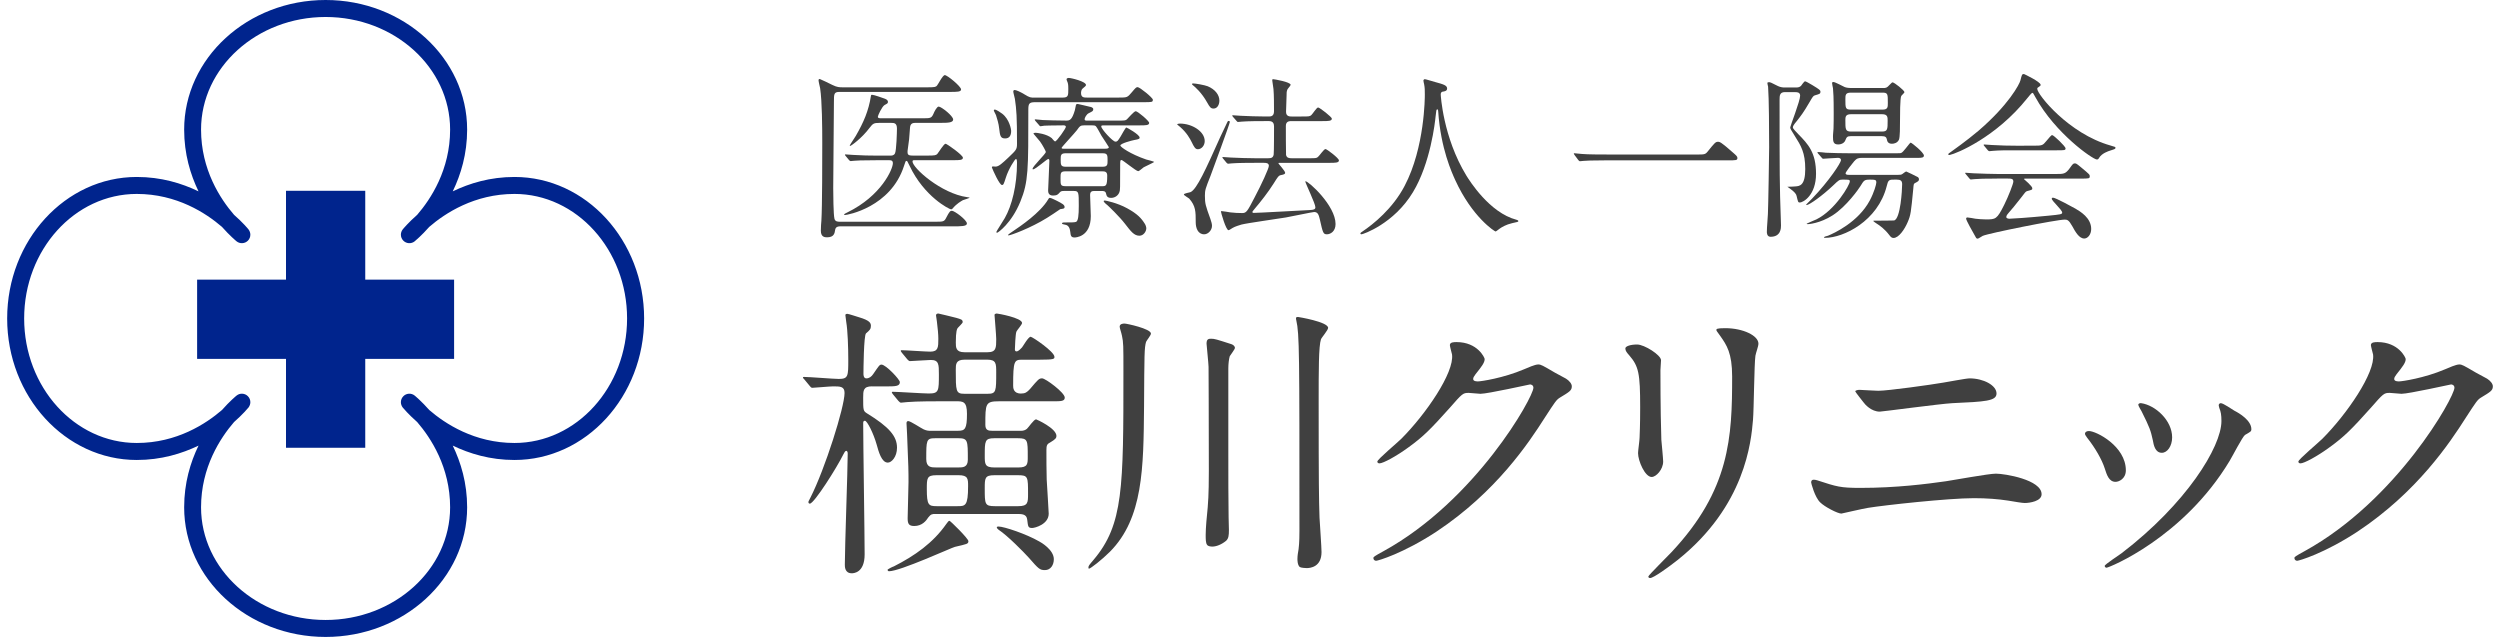 <?xml version="1.0" encoding="utf-8"?>
<!-- Generator: Adobe Illustrator 19.2.0, SVG Export Plug-In . SVG Version: 6.00 Build 0)  -->
<svg version="1.1" id="base" xmlns="http://www.w3.org/2000/svg" xmlns:xlink="http://www.w3.org/1999/xlink" x="0px" y="0px" width="157px" height="40px"
	 viewBox="0 0 157 40.002" style="enable-background:new 0 0 157 40.002;" xml:space="preserve">
<style type="text/css">
	.st0{fill:#404040;}
	.st1{fill:#00248D;}
</style>
<g>
	<g>
		<path class="st0" d="M52.76,14.215c-0.067,0-0.278,0-0.312,0.211c-0.033,0.233-0.078,0.478-0.511,0.478
			c-0.134,0-0.389-0.011-0.389-0.411c0-0.211,0.022-0.544,0.033-0.622c0.056-0.844,0.056-3.988,0.056-4.899
			c0-0.978-0.012-2.61-0.134-3.433c-0.011-0.066-0.1-0.411-0.1-0.5c0-0.044,0.022-0.078,0.077-0.078
			c0.022,0,0.723,0.333,0.801,0.378c0.288,0.144,0.455,0.144,0.621,0.144h5.377c0.422,0,0.5-0.022,0.566-0.111
			c0.078-0.089,0.355-0.655,0.489-0.655c0.155,0,1.021,0.711,1.021,0.9c0,0.155-0.267,0.155-0.688,0.155h-6.943
			c-0.355,0-0.355,0.122-0.355,0.645c0,0.766-0.044,4.543-0.044,5.398c0,0.367,0.011,1.666,0.078,1.922
			c0.044,0.188,0.222,0.188,0.344,0.188h5.987c0.489,0,0.566,0,0.689-0.255c0.199-0.389,0.255-0.433,0.355-0.433
			c0.166,0,0.943,0.578,0.943,0.8c0,0.178-0.366,0.178-0.899,0.178L52.76,14.215L52.76,14.215z M57.936,7.428
			c0.478,0,0.556,0,0.678-0.267c0.067-0.167,0.223-0.467,0.333-0.467c0.167,0,0.911,0.589,0.911,0.811
			c0,0.211-0.366,0.211-0.833,0.211h-1.521c-0.145,0-0.334,0.011-0.355,0.289c-0.045,0.7-0.056,0.777-0.156,1.477v0.089
			c0,0.2,0.167,0.2,0.345,0.2h0.944c0.422,0,0.5-0.022,0.578-0.1c0.088-0.1,0.41-0.644,0.521-0.644c0.078,0,1.089,0.711,1.089,0.877
			c0,0.156-0.211,0.156-0.589,0.156h-2.443c-0.067,0-0.134,0-0.134,0.078c0,0.411,1.811,2.021,3.433,2.244
			c0.145,0.022,0.155,0.022,0.155,0.033c0,0.022-0.355,0.134-0.422,0.156c-0.111,0.067-0.378,0.2-0.655,0.533
			c-0.022,0.022-0.056,0.044-0.089,0.044c-0.101,0-1.688-0.789-2.61-2.744c-0.123-0.267-0.145-0.3-0.189-0.3
			c-0.056,0-0.066,0.034-0.155,0.312c-0.833,2.599-3.565,3.088-3.71,3.088c-0.033,0-0.056-0.011-0.056-0.033
			c0-0.033,0.167-0.111,0.211-0.133c2.133-1.044,2.854-2.722,2.854-3.088c0-0.188-0.133-0.188-0.232-0.188h-0.778
			c-0.978,0-1.3,0.022-1.41,0.033c-0.034,0-0.2,0.022-0.233,0.022s-0.056-0.022-0.101-0.066l-0.211-0.255
			c-0.044-0.056-0.044-0.056-0.044-0.078c0-0.011,0.011-0.022,0.033-0.022c0.078,0,0.422,0.033,0.488,0.033
			c0.545,0.033,1.012,0.044,1.522,0.044h0.8c0.089,0,0.233,0,0.3-0.145c0.089-0.178,0.122-1.333,0.122-1.555
			c0-0.344-0.178-0.355-0.345-0.355h-0.777c-0.311,0-0.389,0.034-0.589,0.3c-0.488,0.655-1.166,1.144-1.222,1.144
			c-0.022,0-0.033,0-0.033-0.022c0-0.033,0.322-0.5,0.378-0.6c0.5-0.867,0.811-1.588,0.955-2.522
			c0.011-0.066,0.033-0.066,0.066-0.066c0.122,0,0.678,0.2,0.8,0.244c0.078,0.034,0.2,0.078,0.2,0.2c0,0.089-0.022,0.1-0.211,0.2
			c-0.167,0.1-0.422,0.666-0.422,0.733c0,0.1,0.11,0.1,0.255,0.1h2.554V7.428z"/>
		<path class="st0" d="M66.756,6.128c0.333,0,0.333-0.145,0.333-0.533c0-0.111,0-0.278-0.033-0.389
			c-0.022-0.078-0.078-0.178-0.078-0.222c0-0.067,0.078-0.089,0.145-0.089c0.145,0,1.077,0.222,1.077,0.444
			c0,0.055-0.077,0.111-0.222,0.233c-0.066,0.056-0.089,0.189-0.089,0.267c0,0.289,0.188,0.289,0.366,0.289h2.011
			c0.511,0,0.533,0,0.812-0.333c0.244-0.289,0.277-0.322,0.366-0.322c0.133,0,0.955,0.667,0.955,0.789
			c0,0.156-0.056,0.156-0.589,0.156H65c-0.377,0-0.422,0.1-0.422,0.478c0,3.754,0.011,4.521-0.5,5.765
			c-0.556,1.366-1.41,1.955-1.455,1.955c-0.022,0-0.056-0.011-0.056-0.044c0-0.044,0.456-0.733,0.533-0.877
			c0.444-0.778,0.767-2.044,0.767-3.477c0-0.056,0-0.233-0.066-0.233s-0.467,0.633-0.634,1.167
			c-0.133,0.422-0.155,0.466-0.244,0.466c-0.155,0-0.555-0.889-0.633-1.1c0-0.044,0.022-0.066,0.066-0.066
			c0.033,0,0.122,0.011,0.167,0.011c0.2,0,0.422-0.211,0.811-0.577c0.478-0.456,0.533-0.5,0.533-0.855
			c0-1.711-0.033-2.144-0.133-2.822c-0.012-0.078-0.101-0.389-0.101-0.456c0-0.055,0.022-0.1,0.089-0.1
			c0.089,0,0.367,0.122,0.601,0.267c0.355,0.222,0.422,0.211,0.633,0.211h1.8V6.128z M63.123,8.694c-0.3,0-0.322-0.167-0.378-0.644
			c-0.021-0.245-0.133-0.633-0.199-0.822c-0.012-0.044-0.134-0.244-0.134-0.289c0-0.034,0.011-0.056,0.066-0.056
			c0.089,0,0.355,0.178,0.456,0.255c0.466,0.355,0.566,1,0.566,1.078C63.501,8.539,63.368,8.694,63.123,8.694z M66.856,13.004
			c0,0.1-0.066,0.1-0.277,0.133c-0.267,0.189-0.645,0.433-0.822,0.544c-1.033,0.645-2.288,1.1-2.411,1.1
			c-0.021,0-0.044,0-0.044-0.022c0-0.034,0.289-0.222,0.322-0.245c0.444-0.3,1.699-1.144,2.199-1.988
			c0.022-0.044,0.056-0.1,0.111-0.1c0.066,0,0.355,0.145,0.444,0.189C66.701,12.782,66.856,12.86,66.856,13.004z M66.812,11.993
			c-0.09,0-0.189,0-0.268,0.1c-0.088,0.1-0.155,0.189-0.41,0.189c-0.312,0-0.312-0.233-0.312-0.333c0-0.189,0.078-1.566,0.078-1.855
			c0-0.089-0.045-0.111-0.067-0.111c-0.088,0-0.799,0.655-0.966,0.655c-0.011,0-0.022-0.022-0.022-0.033
			c0-0.167,0.833-0.933,0.833-1.066c0-0.044-0.211-0.444-0.366-0.655c-0.056-0.078-0.411-0.478-0.411-0.489
			c0-0.033,0.044-0.056,0.145-0.056c0.066,0,0.678,0.067,1,0.333c0.033,0.033,0.166,0.211,0.211,0.211
			c0.11,0,0.678-0.822,0.678-0.911c0-0.1-0.101-0.1-0.156-0.1c-0.8,0-1.144,0.022-1.199,0.022c-0.045,0.011-0.2,0.034-0.233,0.034
			c-0.045,0-0.066-0.034-0.1-0.078l-0.223-0.255c-0.033-0.044-0.044-0.056-0.044-0.067c0-0.022,0.011-0.033,0.044-0.033
			c0.066,0,0.4,0.033,0.467,0.044c0.222,0.011,0.988,0.034,1.478,0.034c0.211,0,0.355-0.045,0.533-0.656
			c0.011-0.044,0.056-0.278,0.066-0.322c0.022-0.067,0.078-0.067,0.111-0.067c0.056,0,0.644,0.156,0.767,0.178
			c0.066,0.011,0.211,0.044,0.211,0.156c0,0.111-0.056,0.133-0.278,0.244c-0.155,0.066-0.267,0.311-0.267,0.378
			c0,0.089,0.078,0.089,0.134,0.089h1.922c0.455,0,0.511,0,0.6-0.078c0.089-0.078,0.444-0.511,0.556-0.511
			c0.122,0,0.844,0.611,0.844,0.733c0,0.156-0.222,0.156-0.589,0.156h-2.288c-0.066,0-0.133,0-0.133,0.066
			c0,0.167,0.722,0.956,0.889,0.956c0.122,0,0.145-0.034,0.333-0.333c0.056-0.089,0.3-0.555,0.355-0.555
			c0.033,0,0.833,0.444,0.833,0.633c0,0.055,0,0.1-0.345,0.155c-0.122,0.022-0.866,0.211-0.866,0.344
			c0,0.089,0.622,0.533,1.622,0.877c0.077,0.022,0.5,0.123,0.5,0.156c0,0.022-0.556,0.278-0.655,0.333
			c-0.056,0.033-0.278,0.244-0.345,0.244c-0.134,0-0.967-0.7-1.044-0.7c-0.089,0-0.089,0.044-0.089,0.422
			c0,1.322,0,1.478-0.045,1.588c-0.077,0.223-0.288,0.367-0.521,0.367c-0.256,0-0.289-0.133-0.322-0.278
			c-0.033-0.144-0.145-0.155-0.278-0.155h-0.422c-0.166,0-0.3,0.011-0.3,0.255c0,0.089,0.044,1.2,0.044,1.322
			c0,1.333-0.988,1.344-1.021,1.344c-0.223,0-0.244-0.122-0.267-0.344s-0.1-0.422-0.312-0.456c-0.133-0.022-0.211-0.044-0.211-0.089
			c0-0.033,0.056-0.055,0.156-0.055c0.422,0,0.622,0,0.722-0.034c0.145-0.044,0.178-0.433,0.178-1.011c0-0.844,0-0.933-0.312-0.933
			L66.812,11.993L66.812,11.993z M69.189,11.694c0.267,0,0.344,0,0.344-0.667c0-0.245-0.145-0.267-0.322-0.267h-2.288
			c-0.322,0-0.322,0.1-0.322,0.444c0,0.411,0,0.489,0.322,0.489L69.189,11.694L69.189,11.694z M69.255,10.471
			c0.3,0,0.3-0.144,0.3-0.389c0-0.322,0-0.456-0.3-0.456h-2.344c-0.3,0-0.3,0.145-0.3,0.389c0,0.322,0,0.456,0.3,0.456H69.255z
			 M69.411,9.339c0.078,0,0.223,0,0.223-0.1c0-0.022-0.4-0.611-0.467-0.722c-0.056-0.1-0.277-0.522-0.345-0.588
			c-0.055-0.056-0.155-0.056-0.222-0.056h-0.522c-0.222,0-0.267,0.044-0.455,0.311c-0.134,0.178-0.955,1.055-0.955,1.1
			c0,0.056,0.066,0.056,0.11,0.056h2.633V9.339z M71.555,14.804c-0.334,0-0.533-0.267-0.911-0.755c-0.322-0.422-1-1.078-1.089-1.155
			c-0.2-0.156-0.244-0.233-0.244-0.255c0-0.045,0.044-0.045,0.077-0.045c0.045,0,0.778,0.145,1.4,0.489
			c0.645,0.355,0.889,0.622,1.11,0.978c0.045,0.066,0.089,0.2,0.089,0.277C71.988,14.537,71.81,14.804,71.555,14.804z"/>
		<path class="st0" d="M74.101,7.761c0.755,0,1.555,0.489,1.555,1.1c0,0.278-0.199,0.511-0.433,0.511
			c-0.156,0-0.233-0.133-0.39-0.456c-0.1-0.2-0.3-0.578-0.722-0.944c-0.022-0.011-0.178-0.144-0.188-0.155
			C73.934,7.772,74.045,7.761,74.101,7.761z M74.779,12.06c0.389-0.2,0.943-1.422,1.854-3.455c0.101-0.233,0.289-0.588,0.389-0.822
			C77.1,7.616,77.1,7.594,77.167,7.594c0.033,0,0.067,0.022,0.067,0.067c0,0.1-1.078,3.021-1.211,3.377
			c-0.322,0.811-0.355,0.899-0.355,1.255c0,0.5,0.044,0.622,0.344,1.455c0.066,0.178,0.101,0.333,0.101,0.434
			c0,0.277-0.245,0.533-0.489,0.533c-0.399,0-0.533-0.4-0.533-0.755c0-0.678,0-1.022-0.411-1.489
			c-0.044-0.044-0.333-0.2-0.333-0.255C74.345,12.138,74.723,12.093,74.779,12.06z M74.856,5.284c0-0.044,0.056-0.044,0.089-0.044
			c0.122,0,0.711,0.1,0.9,0.178c0.455,0.189,0.732,0.533,0.732,0.9c0,0.244-0.122,0.5-0.366,0.5c-0.178,0-0.244-0.1-0.399-0.377
			c-0.355-0.633-0.745-0.966-0.923-1.111C74.878,5.317,74.856,5.295,74.856,5.284z M78.766,10.227c-0.255,0-1.021,0-1.41,0.033
			c-0.034,0-0.2,0.022-0.233,0.022s-0.056-0.022-0.101-0.066l-0.211-0.255c-0.044-0.056-0.044-0.056-0.044-0.078
			s0.011-0.022,0.033-0.022c0.078,0,0.422,0.033,0.5,0.033c0.5,0.022,1,0.044,1.521,0.044h0.822c0.188,0,0.311-0.033,0.344-0.233
			c0.022-0.156,0.022-1.511,0.022-1.767c0-0.167-0.056-0.333-0.311-0.333h-0.312c-0.255,0-1.011,0-1.399,0.033
			c-0.044,0-0.211,0.022-0.244,0.022s-0.056-0.022-0.089-0.067l-0.223-0.255c-0.044-0.056-0.044-0.056-0.044-0.078
			s0.011-0.022,0.033-0.022c0.077,0,0.422,0.033,0.5,0.033c0.5,0.022,0.999,0.044,1.521,0.044h0.244c0.101,0,0.322,0,0.322-0.322
			c0-0.389,0-1.033-0.033-1.399c-0.011-0.089-0.077-0.522-0.077-0.544c0-0.044,0-0.078,0.055-0.078c0.067,0,1.1,0.178,1.1,0.355
			c0,0.056-0.199,0.255-0.211,0.311c-0.044,0.122-0.044,0.189-0.044,0.367c0,0.167-0.033,1-0.033,1
			c-0.012,0.311,0.233,0.311,0.344,0.311h0.622c0.467,0,0.522,0,0.622-0.089c0.078-0.066,0.334-0.478,0.423-0.478
			c0.1,0,0.866,0.6,0.866,0.7c0,0.156-0.223,0.156-0.6,0.156h-1.934c-0.122,0-0.355,0-0.355,0.3c0,0.189,0,1.755,0.012,1.822
			c0.044,0.189,0.178,0.211,0.355,0.211h1.044c0.467,0,0.522,0,0.611-0.089C82.863,9.783,83.14,9.36,83.24,9.36
			c0.089,0,0.845,0.578,0.845,0.711c0,0.156-0.223,0.156-0.6,0.156H80.34c-0.011,0-0.055,0-0.055,0.033
			c0,0.022,0.422,0.478,0.422,0.589c0,0.089-0.078,0.111-0.3,0.155c-0.111,0.034-0.145,0.078-0.423,0.522
			c-0.333,0.533-0.833,1.167-1.166,1.556c-0.155,0.188-0.166,0.2-0.166,0.233c0,0.044,0.044,0.056,0.066,0.056
			c0.3,0,3.01-0.156,3.51-0.178c0.278-0.011,0.378-0.044,0.378-0.178c0-0.222-0.611-1.478-0.633-1.611l0.011-0.022
			c0.2,0,1.889,1.533,1.889,2.688c0,0.478-0.334,0.645-0.545,0.645c-0.232,0-0.255-0.1-0.444-0.944
			c-0.066-0.278-0.122-0.456-0.355-0.456c-0.11,0-1.511,0.3-1.788,0.344c-0.444,0.078-2.389,0.345-2.777,0.444
			c-0.111,0.034-0.411,0.123-0.555,0.211c-0.045,0.022-0.212,0.144-0.256,0.144c-0.167,0-0.478-1.122-0.478-1.166
			c0-0.033,0.033-0.033,0.044-0.033c0.089,0,0.456,0.066,0.533,0.078c0.289,0.033,0.5,0.044,0.756,0.044
			c0.267,0,0.322-0.1,0.767-0.956c0.455-0.855,0.91-1.855,0.91-2.01c0-0.189-0.199-0.189-0.333-0.189h-0.586V10.227z"/>
		<path class="st0" d="M90.478,5.939c0,0,0.133,2.666,1.61,5.088c0.188,0.3,1.444,2.333,3.154,2.777
			c0.034,0.011,0.111,0.033,0.111,0.078c0,0.055-0.033,0.055-0.389,0.133c-0.389,0.089-0.655,0.256-0.767,0.333
			c-0.211,0.156-0.244,0.189-0.277,0.189c-0.045,0-1.455-0.878-2.533-3.232c-0.199-0.444-0.91-1.966-1.066-4.299
			c-0.011-0.122-0.011-0.133-0.056-0.133c-0.066,0-0.066,0.044-0.11,0.444c-0.033,0.355-0.322,2.944-1.422,4.754
			c-1.189,1.978-3.133,2.644-3.232,2.644c-0.034,0-0.067-0.011-0.067-0.056c0-0.033,0.056-0.078,0.145-0.133
			c0.645-0.433,1.889-1.422,2.633-2.855c1.267-2.41,1.267-5.587,1.267-5.709c0-0.322,0-0.444-0.045-0.678
			c-0.011-0.033-0.044-0.189-0.044-0.222c0-0.056,0.056-0.089,0.089-0.089c0.066,0,0.544,0.155,0.645,0.178
			c0.533,0.145,0.755,0.211,0.755,0.411c0,0.122-0.089,0.155-0.188,0.178c-0.089,0.011-0.145,0.022-0.178,0.066
			C90.489,5.839,90.478,5.873,90.478,5.939z"/>
		<path class="st0" d="M106.533,9.705c0.5,0,0.556,0,0.711-0.189c0.444-0.556,0.5-0.611,0.645-0.611c0.111,0,0.178,0,0.955,0.688
			c0.178,0.155,0.267,0.233,0.267,0.322c0,0.155-0.066,0.155-0.611,0.155h-7.643c-0.933,0-1.266,0.022-1.399,0.033
			c-0.033,0-0.2,0.022-0.233,0.022c-0.044,0-0.066-0.033-0.1-0.066l-0.233-0.312c-0.011-0.022-0.056-0.078-0.056-0.1
			s0.033-0.022,0.045-0.022c0.056,0,0.399,0.044,0.466,0.044c0.355,0.034,1.223,0.034,1.545,0.034h5.641V9.705z"/>
		<path class="st0" d="M112.104,5.784c-0.334,0-0.345,0.211-0.345,0.478c0,4.754,0,5.276,0.078,7.521
			c0,0.066,0.011,0.255,0.011,0.377c0,0.156,0,0.711-0.655,0.711c-0.233,0-0.233-0.255-0.233-0.311c0-0.311,0.056-0.811,0.066-1.122
			c0.022-0.378,0.078-3.811,0.078-4.188c0-1.011-0.011-3.077-0.066-3.81c-0.012-0.034-0.045-0.189-0.045-0.223
			c0-0.044,0.045-0.055,0.101-0.055c0.077,0,0.133,0.022,0.566,0.244c0.166,0.078,0.311,0.089,0.422,0.089h0.699
			c0.123,0,0.223-0.011,0.322-0.1c0.033-0.044,0.2-0.289,0.256-0.289c0.089,0,0.822,0.456,0.878,0.511
			c0.056,0.044,0.089,0.078,0.089,0.155c0,0.111-0.056,0.133-0.334,0.211c-0.122,0.033-0.145,0.078-0.366,0.456
			c-0.366,0.633-0.544,0.855-0.789,1.167c-0.178,0.211-0.244,0.311-0.244,0.4c0,0.078,0.223,0.289,0.333,0.411
			c0.634,0.645,1.122,1.167,1.122,2.5c0,1.322-0.788,1.8-1.021,1.8c-0.111,0-0.111-0.044-0.2-0.411
			c-0.022-0.111-0.111-0.245-0.422-0.466c-0.012-0.011-0.122-0.089-0.156-0.111c0.111,0,0.423-0.011,0.512-0.022
			c0.255-0.022,0.61-0.044,0.61-1.088c0-1.033-0.267-1.466-0.655-2.077c-0.255-0.411-0.289-0.456-0.289-0.544
			c0-0.078,0.623-1.655,0.623-1.988c0-0.222-0.2-0.222-0.289-0.222h-0.657V5.784z M118.879,11.282c-0.255,0-0.311,0.066-0.389,0.4
			c-0.556,2.21-2.722,3.255-3.865,3.255c-0.033,0-0.078,0-0.078-0.034c0-0.033,0.2-0.089,0.256-0.1
			c0.378-0.156,1.888-0.844,2.621-2.211c0.267-0.5,0.411-1.011,0.411-1.133c0-0.178-0.089-0.178-0.399-0.178
			c-0.355,0-0.378,0.044-0.601,0.411c-0.1,0.167-0.877,1.277-1.744,1.833c-0.799,0.511-1.521,0.555-1.565,0.555
			c-0.045,0-0.067-0.022-0.067-0.033c0.233-0.111,0.533-0.233,0.611-0.267c1.188-0.589,2.1-2.167,2.1-2.388
			c0-0.111-0.045-0.111-0.467-0.111c-0.188,0-0.233,0.033-0.566,0.355c-0.678,0.645-1.511,1.244-1.688,1.244
			c-0.011,0-0.022-0.011-0.022-0.022c0-0.022,0.312-0.311,0.367-0.377c1.1-1.144,1.821-2.266,1.821-2.421
			c0-0.145-0.155-0.145-0.2-0.145c-0.145,0-0.866,0.056-0.922,0.056c-0.033,0-0.056-0.022-0.089-0.067l-0.222-0.255
			c-0.045-0.044-0.045-0.056-0.045-0.078c0-0.011,0.022-0.022,0.045-0.022c0.077,0,0.422,0.033,0.488,0.044
			c0.512,0.022,1,0.033,1.522,0.033h2.821c0.3,0,0.333,0,0.389-0.022c0.133-0.044,0.533-0.645,0.589-0.645
			c0.066,0,0.833,0.622,0.833,0.811c0,0.133-0.155,0.145-0.355,0.145h-3.521c-0.222,0-0.344,0.022-0.511,0.222
			c-0.089,0.1-0.533,0.667-0.533,0.744c0,0.1,0.133,0.1,0.2,0.1h3.11c0.11,0,0.199,0,0.277-0.067
			c0.011-0.011,0.188-0.144,0.222-0.144c0.022,0,0.611,0.289,0.733,0.355c0.033,0.022,0.067,0.066,0.067,0.144
			c0,0.1-0.067,0.133-0.256,0.233c-0.078,0.044-0.078,0.078-0.1,0.344c-0.145,1.489-0.156,1.655-0.355,2.111
			c-0.189,0.444-0.556,0.989-0.889,0.989c-0.111,0-0.178-0.067-0.268-0.189c-0.277-0.367-0.6-0.6-0.799-0.722
			c-0.034-0.022-0.2-0.133-0.2-0.155s0.044-0.022,0.089-0.022c0.145,0,1.144,0,1.211-0.011c0.41-0.078,0.511-1.944,0.511-2.277
			c0-0.223-0.101-0.289-0.345-0.289L118.879,11.282L118.879,11.282z M118.257,5.529c0.178,0,0.245-0.011,0.4-0.189
			c0.155-0.167,0.178-0.167,0.2-0.167c0.11,0,0.744,0.511,0.744,0.611c0,0.055-0.178,0.2-0.2,0.244
			c-0.078,0.123-0.078,1.267-0.078,1.522c0,0.422,0,1.066-0.066,1.222c-0.1,0.211-0.311,0.256-0.444,0.256
			c-0.255,0-0.3-0.178-0.311-0.256c-0.034-0.155-0.089-0.222-0.334-0.222h-1.933c-0.244,0-0.267,0.078-0.344,0.255
			c-0.045,0.133-0.2,0.267-0.456,0.267c-0.3,0-0.322-0.189-0.322-0.489c0-0.067,0-0.111,0.033-0.5
			c0.012-0.233,0.012-0.767,0.012-1.022c0-0.956-0.022-1.266-0.045-1.522c-0.011-0.044-0.056-0.267-0.056-0.311
			c0-0.055,0.022-0.078,0.078-0.078c0.122,0,0.611,0.278,0.722,0.322c0.134,0.044,0.267,0.056,0.378,0.056h2.022V5.529z
			 M118.224,6.884c0.334,0,0.334-0.156,0.334-0.422c0-0.555,0-0.644-0.334-0.644h-1.988c-0.344,0-0.344,0.156-0.344,0.422
			c0,0.544,0,0.644,0.344,0.644H118.224z M118.202,8.261c0.344,0,0.344-0.155,0.344-0.688c0-0.211,0-0.4-0.344-0.4h-1.967
			c-0.344,0-0.344,0.189-0.344,0.378c0,0.566,0,0.711,0.355,0.711h1.956V8.261z"/>
		<path class="st0" d="M122.355,9.694c0-0.044,0.034-0.067,0.167-0.156c0.078-0.056,0.989-0.7,1.711-1.311
			c1.899-1.622,2.6-2.944,2.655-3.188c0.088-0.344,0.088-0.389,0.222-0.389c0.011,0,1.044,0.489,1.044,0.678
			c0,0.056-0.021,0.066-0.133,0.145c-0.066,0.033-0.078,0.066-0.078,0.111c0,0.344,1.967,2.811,4.599,3.555
			c0.312,0.089,0.312,0.089,0.312,0.145c0,0.067-0.033,0.078-0.312,0.167c-0.144,0.044-0.544,0.178-0.711,0.456
			c-0.044,0.078-0.077,0.111-0.144,0.111c-0.245,0-2.611-1.633-3.866-3.921c-0.122-0.233-0.145-0.267-0.188-0.267
			c-0.045,0-0.223,0.222-0.312,0.333c-1.966,2.466-4.466,3.488-4.865,3.566C122.422,9.739,122.355,9.749,122.355,9.694z
			 M125.41,11.216c-0.822,0-1.101,0.011-1.4,0.033c-0.033,0-0.199,0.022-0.233,0.022c-0.044,0-0.055-0.022-0.1-0.066l-0.211-0.255
			c-0.022-0.034-0.056-0.067-0.056-0.078c0-0.022,0.022-0.022,0.045-0.022c0.077,0,0.422,0.033,0.488,0.033
			c0.544,0.022,1.133,0.044,1.522,0.044h3.665c0.467,0,0.589,0,0.855-0.367c0.167-0.233,0.211-0.3,0.312-0.3
			c0.089,0,0.122,0.022,0.377,0.233c0.566,0.466,0.566,0.478,0.566,0.578c0,0.145-0.055,0.145-0.577,0.145h-3.399
			c-0.111,0-0.155,0-0.155,0.033c0,0,0.522,0.444,0.522,0.566c0,0.1,0,0.1-0.334,0.189c-0.089,0.033-0.11,0.066-0.389,0.433
			c-0.233,0.311-0.688,0.855-0.755,0.922c-0.045,0.056-0.155,0.167-0.155,0.267s0.155,0.111,0.199,0.111
			c0.145,0,1.188-0.067,2.422-0.189c0.8-0.078,0.889-0.089,0.889-0.2c0-0.167-0.655-0.733-0.655-0.867
			c0-0.056,0.044-0.067,0.077-0.067c0.167,0,1.267,0.611,1.411,0.689c0.3,0.178,0.989,0.578,0.989,1.277
			c0,0.355-0.223,0.6-0.434,0.6c-0.322,0-0.556-0.411-0.756-0.778c-0.211-0.377-0.311-0.411-0.466-0.411
			c-0.512,0-4.777,0.855-5.154,1.021c-0.056,0.022-0.267,0.178-0.322,0.178c-0.033,0-0.089-0.022-0.111-0.078
			c-0.222-0.389-0.611-1.078-0.611-1.177c0-0.078,0.056-0.078,0.089-0.078c0.078,0,0.423,0.067,0.489,0.078
			c0.155,0.022,0.467,0.044,0.655,0.044c0.622,0,0.7,0,1.155-0.911c0.267-0.533,0.577-1.333,0.577-1.466
			c0-0.188-0.144-0.188-0.333-0.188h-0.698V11.216z M127.721,9.15c0.544,0,0.566-0.022,0.788-0.289
			c0.178-0.211,0.312-0.377,0.367-0.377c0.1,0,0.844,0.711,0.844,0.833c0,0.123-0.056,0.123-0.589,0.123h-2.555
			c-0.678,0-1,0-1.411,0.033c-0.033,0-0.199,0.022-0.232,0.022c-0.034,0-0.056-0.022-0.101-0.066l-0.211-0.255
			c-0.044-0.045-0.044-0.056-0.044-0.078c0-0.011,0.011-0.022,0.033-0.022c0.077,0,0.422,0.033,0.488,0.033
			c0.545,0.033,1.078,0.044,1.521,0.044L127.721,9.15L127.721,9.15z"/>
	</g>
	<g>
		<path class="st0" d="M54.765,24.263c-0.559,0-0.559,0.271-0.559,0.721c0,0.756,0,0.828,0.234,0.972
			c1.404,0.864,1.891,1.44,1.891,2.161c0,0.576-0.342,0.936-0.576,0.936c-0.396,0-0.576-0.684-0.702-1.134
			c-0.198-0.702-0.595-1.494-0.738-1.494c-0.018,0-0.108,0-0.108,0.126c0,1.314,0.091,7.076,0.091,8.264
			c0,1.188-0.721,1.188-0.811,1.188c-0.433,0-0.433-0.414-0.433-0.54c0-1.099,0.181-5.978,0.181-6.986
			c0-0.054-0.019-0.162-0.09-0.162c-0.072,0-0.127,0.108-0.181,0.217c-0.396,0.81-1.837,3.097-2.106,3.097
			c-0.036,0-0.09-0.018-0.09-0.09c0-0.036,0-0.055,0.126-0.288c0.918-1.801,2.143-5.689,2.143-6.572
			c0-0.414-0.271-0.414-0.721-0.414c-0.197,0-1.188,0.09-1.296,0.09c-0.072,0-0.108-0.036-0.162-0.107l-0.342-0.414
			c-0.055-0.055-0.091-0.091-0.091-0.127c0-0.035,0.036-0.035,0.072-0.035c0.343,0,1.854,0.126,2.179,0.126
			c0.595,0,0.595-0.181,0.595-1.207c0-0.756-0.036-1.836-0.126-2.358c-0.036-0.252-0.055-0.396-0.055-0.432
			c0-0.055,0.019-0.091,0.126-0.091c0.072,0,0.612,0.181,0.738,0.217c0.666,0.197,0.738,0.359,0.738,0.54
			c0,0.198-0.072,0.27-0.306,0.468c-0.145,0.126-0.162,2.323-0.162,2.557c0,0.072,0.018,0.271,0.18,0.271
			c0.18,0,0.324-0.108,0.433-0.271c0.359-0.521,0.396-0.594,0.521-0.594c0.271,0,1.152,0.937,1.152,1.098
			c0,0.271-0.288,0.271-0.9,0.271h-0.845V24.263z M55.828,35.876c-0.055,0-0.091-0.054-0.091-0.09s0.324-0.198,0.396-0.216
			c1.314-0.666,2.467-1.477,3.295-2.665c0.09-0.126,0.145-0.198,0.198-0.198s1.188,1.116,1.188,1.278c0,0.181-0.09,0.181-0.847,0.36
			C59.788,34.382,56.53,35.876,55.828,35.876z M60.166,27.054c0.433,0,0.559-0.108,0.559-1.063c0-0.792-0.252-0.792-0.721-0.792
			h-0.432c-0.828,0-1.98,0-2.611,0.054c-0.054,0-0.306,0.036-0.378,0.036c-0.054,0-0.09-0.036-0.162-0.108l-0.342-0.414
			c-0.036-0.054-0.072-0.09-0.072-0.126s0.036-0.036,0.054-0.036c0.324,0,1.909,0.108,2.27,0.108c0.63,0,0.63-0.162,0.63-1.206
			c0-0.612,0-0.9-0.504-0.9c-0.198,0-1.152,0.072-1.314,0.072c-0.055,0-0.091-0.036-0.162-0.108l-0.343-0.414
			c-0.035-0.054-0.071-0.09-0.071-0.126s0.036-0.036,0.054-0.036c0.27,0,1.513,0.09,1.801,0.09c0.504,0,0.504-0.288,0.504-0.811
			c0-0.27-0.036-0.647-0.09-1.08c0-0.072-0.055-0.324-0.055-0.378s0.019-0.126,0.145-0.126c0.054,0,0.954,0.234,1.116,0.27
			c0.306,0.091,0.414,0.108,0.414,0.271c0,0.072-0.252,0.288-0.288,0.342c-0.072,0.072-0.144,0.217-0.144,0.937
			c0,0.307,0,0.612,0.54,0.612h1.458c0.54,0,0.54-0.288,0.54-0.828c0-0.234-0.107-1.459-0.107-1.513c0-0.072,0.107-0.09,0.144-0.09
			c0.072,0,1.585,0.27,1.585,0.594c0,0.108-0.324,0.45-0.36,0.559c-0.054,0.144-0.09,0.99-0.09,1.099
			c0,0.09,0.036,0.126,0.107,0.126c0.126,0,0.307-0.217,0.343-0.252c0.071-0.091,0.396-0.667,0.54-0.667
			c0.107,0,1.494,0.937,1.494,1.261c0,0.126,0,0.18-0.918,0.18h-1.099c-0.504,0-0.576,0.055-0.576,1.621
			c0,0.126,0,0.504,0.486,0.504c0.27,0,0.378-0.072,0.576-0.288c0.504-0.594,0.559-0.666,0.756-0.666c0.217,0,1.423,0.9,1.423,1.206
			c0,0.234-0.234,0.234-0.738,0.234h-3.385c-0.864,0-0.864,0.144-0.864,1.477c0,0.342,0.18,0.378,0.468,0.378h1.765
			c0.144,0,0.27-0.036,0.378-0.126c0.09-0.072,0.433-0.595,0.576-0.595c0.019,0,1.278,0.559,1.278,1.045
			c0,0.126-0.072,0.216-0.378,0.396c-0.216,0.108-0.252,0.198-0.252,0.486c0,0.54,0,1.297,0.018,1.854
			c0.019,0.343,0.126,2.017,0.126,2.143c0,0.666-0.864,0.9-1.044,0.9c-0.271,0-0.252-0.126-0.306-0.522
			c-0.036-0.359-0.343-0.359-0.667-0.359h-5.113c-0.162,0-0.27,0-0.432,0.216c-0.126,0.198-0.379,0.54-0.883,0.54
			c-0.342,0-0.414-0.144-0.414-0.486c0-0.324,0.054-1.908,0.054-2.269c0-0.684,0-0.918-0.09-3.007c0-0.09-0.036-0.594-0.036-0.702
			c0-0.09,0.055-0.126,0.108-0.126c0.145,0,0.811,0.45,0.973,0.522c0.197,0.09,0.324,0.09,0.468,0.09h1.69V27.054z M58.726,27.522
			c-0.558,0-0.558,0.126-0.558,1.314c0,0.522,0.323,0.522,0.63,0.522h1.387c0.27,0,0.594,0,0.594-0.486c0-1.225,0-1.351-0.612-1.351
			h-1.441V27.522z M58.798,29.845c-0.595,0-0.595,0.197-0.595,0.864c0,1.008,0.108,1.08,0.612,1.08h1.314
			c0.486,0,0.666,0,0.666-1.261c0-0.45,0-0.684-0.594-0.684L58.798,29.845L58.798,29.845z M62.021,24.731
			c0.54,0,0.54-0.144,0.54-1.35c0-0.541,0-0.793-0.558-0.793H60.58c-0.558,0-0.558,0.288-0.558,0.631c0,1.35,0,1.512,0.54,1.512
			H62.021z M63.948,29.359c0.594,0,0.594-0.216,0.594-0.685c0-1.026,0-1.152-0.611-1.152h-1.495c-0.594,0-0.594,0.181-0.594,1.099
			c0,0.522,0,0.738,0.612,0.738H63.948z M63.948,31.789c0.612,0,0.612-0.234,0.612-0.774c0-1.063,0-1.17-0.612-1.17h-1.513
			c-0.594,0-0.594,0.197-0.594,0.828c0,0.99,0,1.116,0.63,1.116H63.948z M66.18,35.12c0,0.36-0.198,0.684-0.558,0.684
			c-0.324,0-0.396-0.071-1.009-0.773c-0.324-0.36-1.351-1.404-1.908-1.765c-0.036-0.036-0.108-0.09-0.108-0.145
			c0-0.054,0.09-0.054,0.108-0.054c0.342,0,1.746,0.468,2.557,0.937C65.37,34.058,66.18,34.526,66.18,35.12z"/>
		<path class="st0" d="M72.279,20.95c0,0.107-0.271,0.432-0.307,0.521c-0.107,0.378-0.107,0.738-0.126,4.088
			c-0.036,3.835-0.054,6.985-2.143,9.092c-0.504,0.505-1.225,1.063-1.314,1.063c-0.036,0-0.036-0.054-0.036-0.071
			c0-0.108,0.036-0.145,0.324-0.486c1.873-2.215,1.873-4.52,1.873-11.848c0-1.603,0-1.801-0.09-2.215
			c-0.036-0.198-0.145-0.486-0.145-0.576c0-0.18,0.198-0.198,0.307-0.198C70.748,20.32,72.279,20.644,72.279,20.95z M75.717,33.59
			c0-0.433,0.072-1.188,0.126-1.711c0.072-0.756,0.072-1.98,0.072-2.305c0-4.682-0.018-5.203-0.018-6.536
			c0-0.18-0.126-1.386-0.126-1.458c0-0.288,0.126-0.307,0.288-0.307c0.216,0,0.324,0.036,1.278,0.343
			c0.107,0.036,0.216,0.126,0.216,0.233c0,0.091-0.288,0.45-0.324,0.522c-0.054,0.18-0.09,0.486-0.09,0.774v5.275
			c0,1.225,0,3.259,0.018,4.052c0,0.126,0.019,0.702,0.019,0.81c0,0.343-0.019,0.54-0.181,0.685c-0.288,0.234-0.611,0.36-0.864,0.36
			c-0.09,0-0.27-0.019-0.323-0.108C75.717,34.112,75.717,33.86,75.717,33.59z M81.479,35.102c0-0.18,0.036-0.432,0.072-0.611
			c0.054-0.396,0.054-0.991,0.054-1.152c0-11.164,0-12.37-0.197-13.217c-0.019-0.054-0.019-0.107-0.019-0.144
			c0-0.072,0.09-0.072,0.126-0.072c0.019,0,1.891,0.307,1.891,0.685c0,0.144-0.414,0.612-0.45,0.72
			c-0.144,0.433-0.144,1.963-0.144,3.926c0,5.186,0.018,6.157,0.054,7.273c0.018,0.343,0.126,1.854,0.126,2.161
			c0,0.937-0.702,1.008-0.937,1.008c-0.071,0-0.359-0.018-0.432-0.071C81.479,35.481,81.479,35.174,81.479,35.102z"/>
		<path class="st0" d="M91.052,21.674c0-0.19,0.267-0.19,0.418-0.19c1.33,0,1.768,0.988,1.768,1.064c0,0.228-0.19,0.475-0.57,0.949
			c-0.095,0.134-0.152,0.209-0.152,0.305c0,0.151,0.229,0.151,0.305,0.151c0.189,0,1.596-0.209,2.888-0.76
			c0.228-0.095,0.684-0.304,0.893-0.304c0.171,0,0.266,0.057,1.045,0.513c0.113,0.057,0.607,0.323,0.702,0.38
			c0.209,0.133,0.361,0.323,0.361,0.475c0,0.267-0.133,0.343-0.76,0.723c-0.209,0.133-0.285,0.247-0.95,1.272
			c-0.969,1.52-3.021,4.636-6.801,7.143c-2.09,1.368-3.666,1.824-3.78,1.824c-0.095,0-0.171-0.076-0.171-0.171
			c0-0.076,0.057-0.114,0.646-0.438c5.794-3.191,9.404-9.669,9.404-10.258c0-0.171-0.152-0.209-0.209-0.209
			c-0.038,0-2.66,0.589-3.116,0.589c-0.113,0-0.627-0.058-0.74-0.058c-0.361,0-0.399,0.038-1.197,0.95
			c-1.159,1.292-1.634,1.786-2.584,2.47c-0.778,0.57-1.596,1.007-1.823,1.007c-0.095,0-0.133-0.057-0.133-0.114
			c0-0.133,1.272-1.196,1.501-1.425c1.538-1.538,3.343-4.16,3.191-5.3C91.166,22.168,91.052,21.75,91.052,21.674z"/>
		<path class="st0" d="M102.814,21.636c0.456,0,1.5,0.665,1.5,0.988c0,0.095-0.037,0.531-0.037,0.626
			c0,2.204,0.037,3.914,0.057,4.37c0.019,0.228,0.114,1.178,0.114,1.367c0,0.494-0.438,0.969-0.723,0.969
			c-0.418,0-0.854-1.007-0.854-1.5c0-0.152,0.095-0.798,0.095-0.95c0.038-0.854,0.038-1.596,0.038-1.938
			c0-2.128-0.095-2.564-0.684-3.249c-0.152-0.171-0.247-0.285-0.247-0.437C102.073,21.75,102.376,21.636,102.814,21.636z
			 M108.037,21.104c-0.228-0.304-0.247-0.342-0.247-0.38c0-0.057,0-0.114,0.552-0.114c1.14,0,2.089,0.476,2.089,0.97
			c0,0.171-0.151,0.551-0.189,0.76c-0.076,0.513-0.095,3.362-0.152,4.027c-0.114,1.349-0.475,5.414-4.749,8.814
			c-0.551,0.437-1.501,1.121-1.71,1.121c-0.076,0-0.114-0.038-0.114-0.096c0-0.075,1.235-1.291,1.463-1.538
			c3.667-3.914,3.8-7.219,3.8-11.019C108.779,22.168,108.437,21.674,108.037,21.104z"/>
		<path class="st0" d="M116.836,30.641c2.261,0,4.179-0.247,5.376-0.418c0.513-0.076,2.679-0.476,3.135-0.476
			c0.551,0,2.868,0.38,2.868,1.292c0,0.438-0.741,0.551-1.063,0.551c-0.152,0-0.589-0.075-1.045-0.151
			c-0.627-0.096-1.33-0.152-2.146-0.152c-1.596,0-5.604,0.438-6.649,0.608c-0.266,0.038-1.652,0.36-1.672,0.36
			c-0.228,0-1.045-0.418-1.33-0.703c-0.342-0.322-0.569-1.216-0.569-1.253c0-0.134,0.076-0.172,0.171-0.172
			c0.057,0,0.152,0.02,0.209,0.038C115.354,30.565,115.563,30.641,116.836,30.641z M117.956,24.542c0.608,0,3.325-0.38,4.085-0.513
			c0.266-0.038,1.425-0.266,1.652-0.266c0.874,0,1.691,0.437,1.691,0.949c0,0.476-0.703,0.514-2.774,0.608
			c-0.74,0.038-4.407,0.532-4.559,0.532c-0.532,0-0.932-0.456-1.026-0.59c-0.057-0.075-0.513-0.646-0.513-0.684
			c0-0.057,0.152-0.095,0.266-0.095C116.893,24.486,117.767,24.542,117.956,24.542z"/>
		<path class="st0" d="M133.506,29.538c0,0.532-0.437,0.723-0.646,0.723c-0.418,0-0.551-0.438-0.684-0.855
			c-0.171-0.531-0.589-1.272-1.103-1.918c-0.095-0.134-0.133-0.19-0.133-0.247c0-0.114,0.114-0.171,0.247-0.171
			C131.645,27.07,133.506,28.019,133.506,29.538z M139.376,25.625c0-0.019-0.038-0.114-0.038-0.171c0-0.095,0.076-0.133,0.134-0.133
			c0.151,0,0.722,0.398,0.854,0.475c0.304,0.152,1.063,0.608,1.063,1.159c0,0.151-0.075,0.171-0.398,0.36
			c-0.152,0.096-0.817,1.388-0.969,1.634c-2.907,4.825-7.58,6.706-7.732,6.706c-0.057,0-0.113-0.057-0.113-0.113
			c0-0.096,0.893-0.665,1.063-0.798c4.046-3.097,6.269-6.668,6.269-8.302C139.509,26.063,139.472,25.854,139.376,25.625z
			 M136.413,27.468c0,0.551-0.305,0.969-0.646,0.969c-0.418,0-0.513-0.475-0.569-0.798c-0.134-0.607-0.19-0.778-0.703-1.805
			c-0.038-0.076-0.209-0.342-0.209-0.418c0-0.057,0.095-0.114,0.189-0.095C135.368,25.454,136.413,26.405,136.413,27.468z"/>
		<path class="st0" d="M148.896,21.674c0-0.19,0.267-0.19,0.418-0.19c1.33,0,1.768,0.988,1.768,1.064c0,0.228-0.19,0.475-0.57,0.949
			c-0.095,0.134-0.152,0.209-0.152,0.305c0,0.151,0.229,0.151,0.305,0.151c0.189,0,1.596-0.209,2.888-0.76
			c0.228-0.095,0.684-0.304,0.893-0.304c0.171,0,0.266,0.057,1.045,0.513c0.113,0.057,0.607,0.323,0.702,0.38
			c0.209,0.133,0.361,0.323,0.361,0.475c0,0.267-0.133,0.343-0.76,0.723c-0.209,0.133-0.285,0.247-0.95,1.272
			c-0.969,1.52-3.021,4.636-6.801,7.143c-2.09,1.368-3.666,1.824-3.78,1.824c-0.095,0-0.171-0.076-0.171-0.171
			c0-0.076,0.057-0.114,0.646-0.438c5.794-3.191,9.404-9.669,9.404-10.258c0-0.171-0.152-0.209-0.209-0.209
			c-0.038,0-2.66,0.589-3.116,0.589c-0.113,0-0.627-0.058-0.74-0.058c-0.361,0-0.399,0.038-1.197,0.95
			c-1.159,1.292-1.634,1.786-2.584,2.47c-0.778,0.57-1.596,1.007-1.823,1.007c-0.095,0-0.133-0.057-0.133-0.114
			c0-0.133,1.272-1.196,1.501-1.425c1.538-1.538,3.343-4.16,3.191-5.3C149.01,22.168,148.896,21.75,148.896,21.674z"/>
	</g>
	<g>
		<path class="st1" d="M11.562,8.139c0,1.534,0.392,2.823,0.902,3.879c-1.055-0.509-2.347-0.904-3.879-0.904
			c-4.486,0-8.139,3.986-8.139,8.888c0,4.9,3.652,8.886,8.139,8.886c1.532,0,2.824-0.396,3.879-0.903
			c-0.511,1.056-0.902,2.345-0.902,3.878c0,4.488,3.984,8.139,8.884,8.139c4.899,0,8.888-3.65,8.888-8.139
			c0-1.532-0.395-2.822-0.904-3.878c1.055,0.507,2.344,0.903,3.878,0.903c4.489,0,8.141-3.986,8.141-8.886
			c0-4.902-3.651-8.888-8.141-8.888c-1.534,0-2.823,0.396-3.878,0.904c0.509-1.056,0.904-2.345,0.904-3.879
			C29.334,3.652,25.346,0,20.446,0S11.562,3.652,11.562,8.139z M12.623,8.139c0-3.899,3.513-7.072,7.822-7.072
			c4.314,0,7.82,3.173,7.82,7.072c0,2.521-1.212,4.36-2.066,5.35c-0.552,0.485-0.878,0.878-0.913,0.922
			c-0.075,0.098-0.113,0.214-0.113,0.331c0,0.135,0.053,0.273,0.157,0.375c0.189,0.19,0.492,0.209,0.704,0.043
			c0.044-0.036,0.436-0.362,0.922-0.912c0.992-0.855,2.834-2.068,5.35-2.068c3.9,0,7.073,3.508,7.073,7.821
			c0,4.312-3.174,7.82-7.073,7.82c-2.517,0-4.358-1.214-5.35-2.07c-0.486-0.55-0.878-0.875-0.922-0.911
			c-0.212-0.168-0.516-0.148-0.704,0.043c-0.104,0.103-0.157,0.238-0.157,0.375c0,0.117,0.038,0.232,0.113,0.332
			c0.035,0.043,0.361,0.433,0.913,0.919c0.854,0.992,2.066,2.832,2.066,5.352c0,3.9-3.507,7.076-7.82,7.076
			c-4.31,0-7.822-3.176-7.822-7.076c0-2.52,1.215-4.36,2.07-5.352c0.552-0.486,0.877-0.876,0.912-0.919
			c0.074-0.099,0.114-0.215,0.114-0.332c0-0.137-0.052-0.272-0.156-0.375c-0.188-0.191-0.494-0.211-0.705-0.043
			c-0.045,0.036-0.437,0.36-0.923,0.911c-0.992,0.856-2.83,2.07-5.35,2.07c-3.901,0-7.072-3.508-7.072-7.82
			c0-4.313,3.171-7.821,7.072-7.821c2.521,0,4.358,1.213,5.35,2.068c0.486,0.55,0.878,0.876,0.923,0.912
			c0.211,0.165,0.514,0.147,0.705-0.043c0.105-0.103,0.156-0.241,0.156-0.375c0-0.116-0.04-0.233-0.114-0.331
			c-0.035-0.045-0.36-0.437-0.912-0.922C13.838,12.499,12.623,10.66,12.623,8.139z"/>
		<polygon class="st1" points="28.515,17.562 22.935,17.562 22.935,11.982 17.958,11.982 17.958,17.562 12.376,17.562 
			12.376,22.539 17.958,22.539 17.958,28.121 22.935,28.121 22.935,22.539 28.515,22.539 		"/>
	</g>
</g>
</svg>

